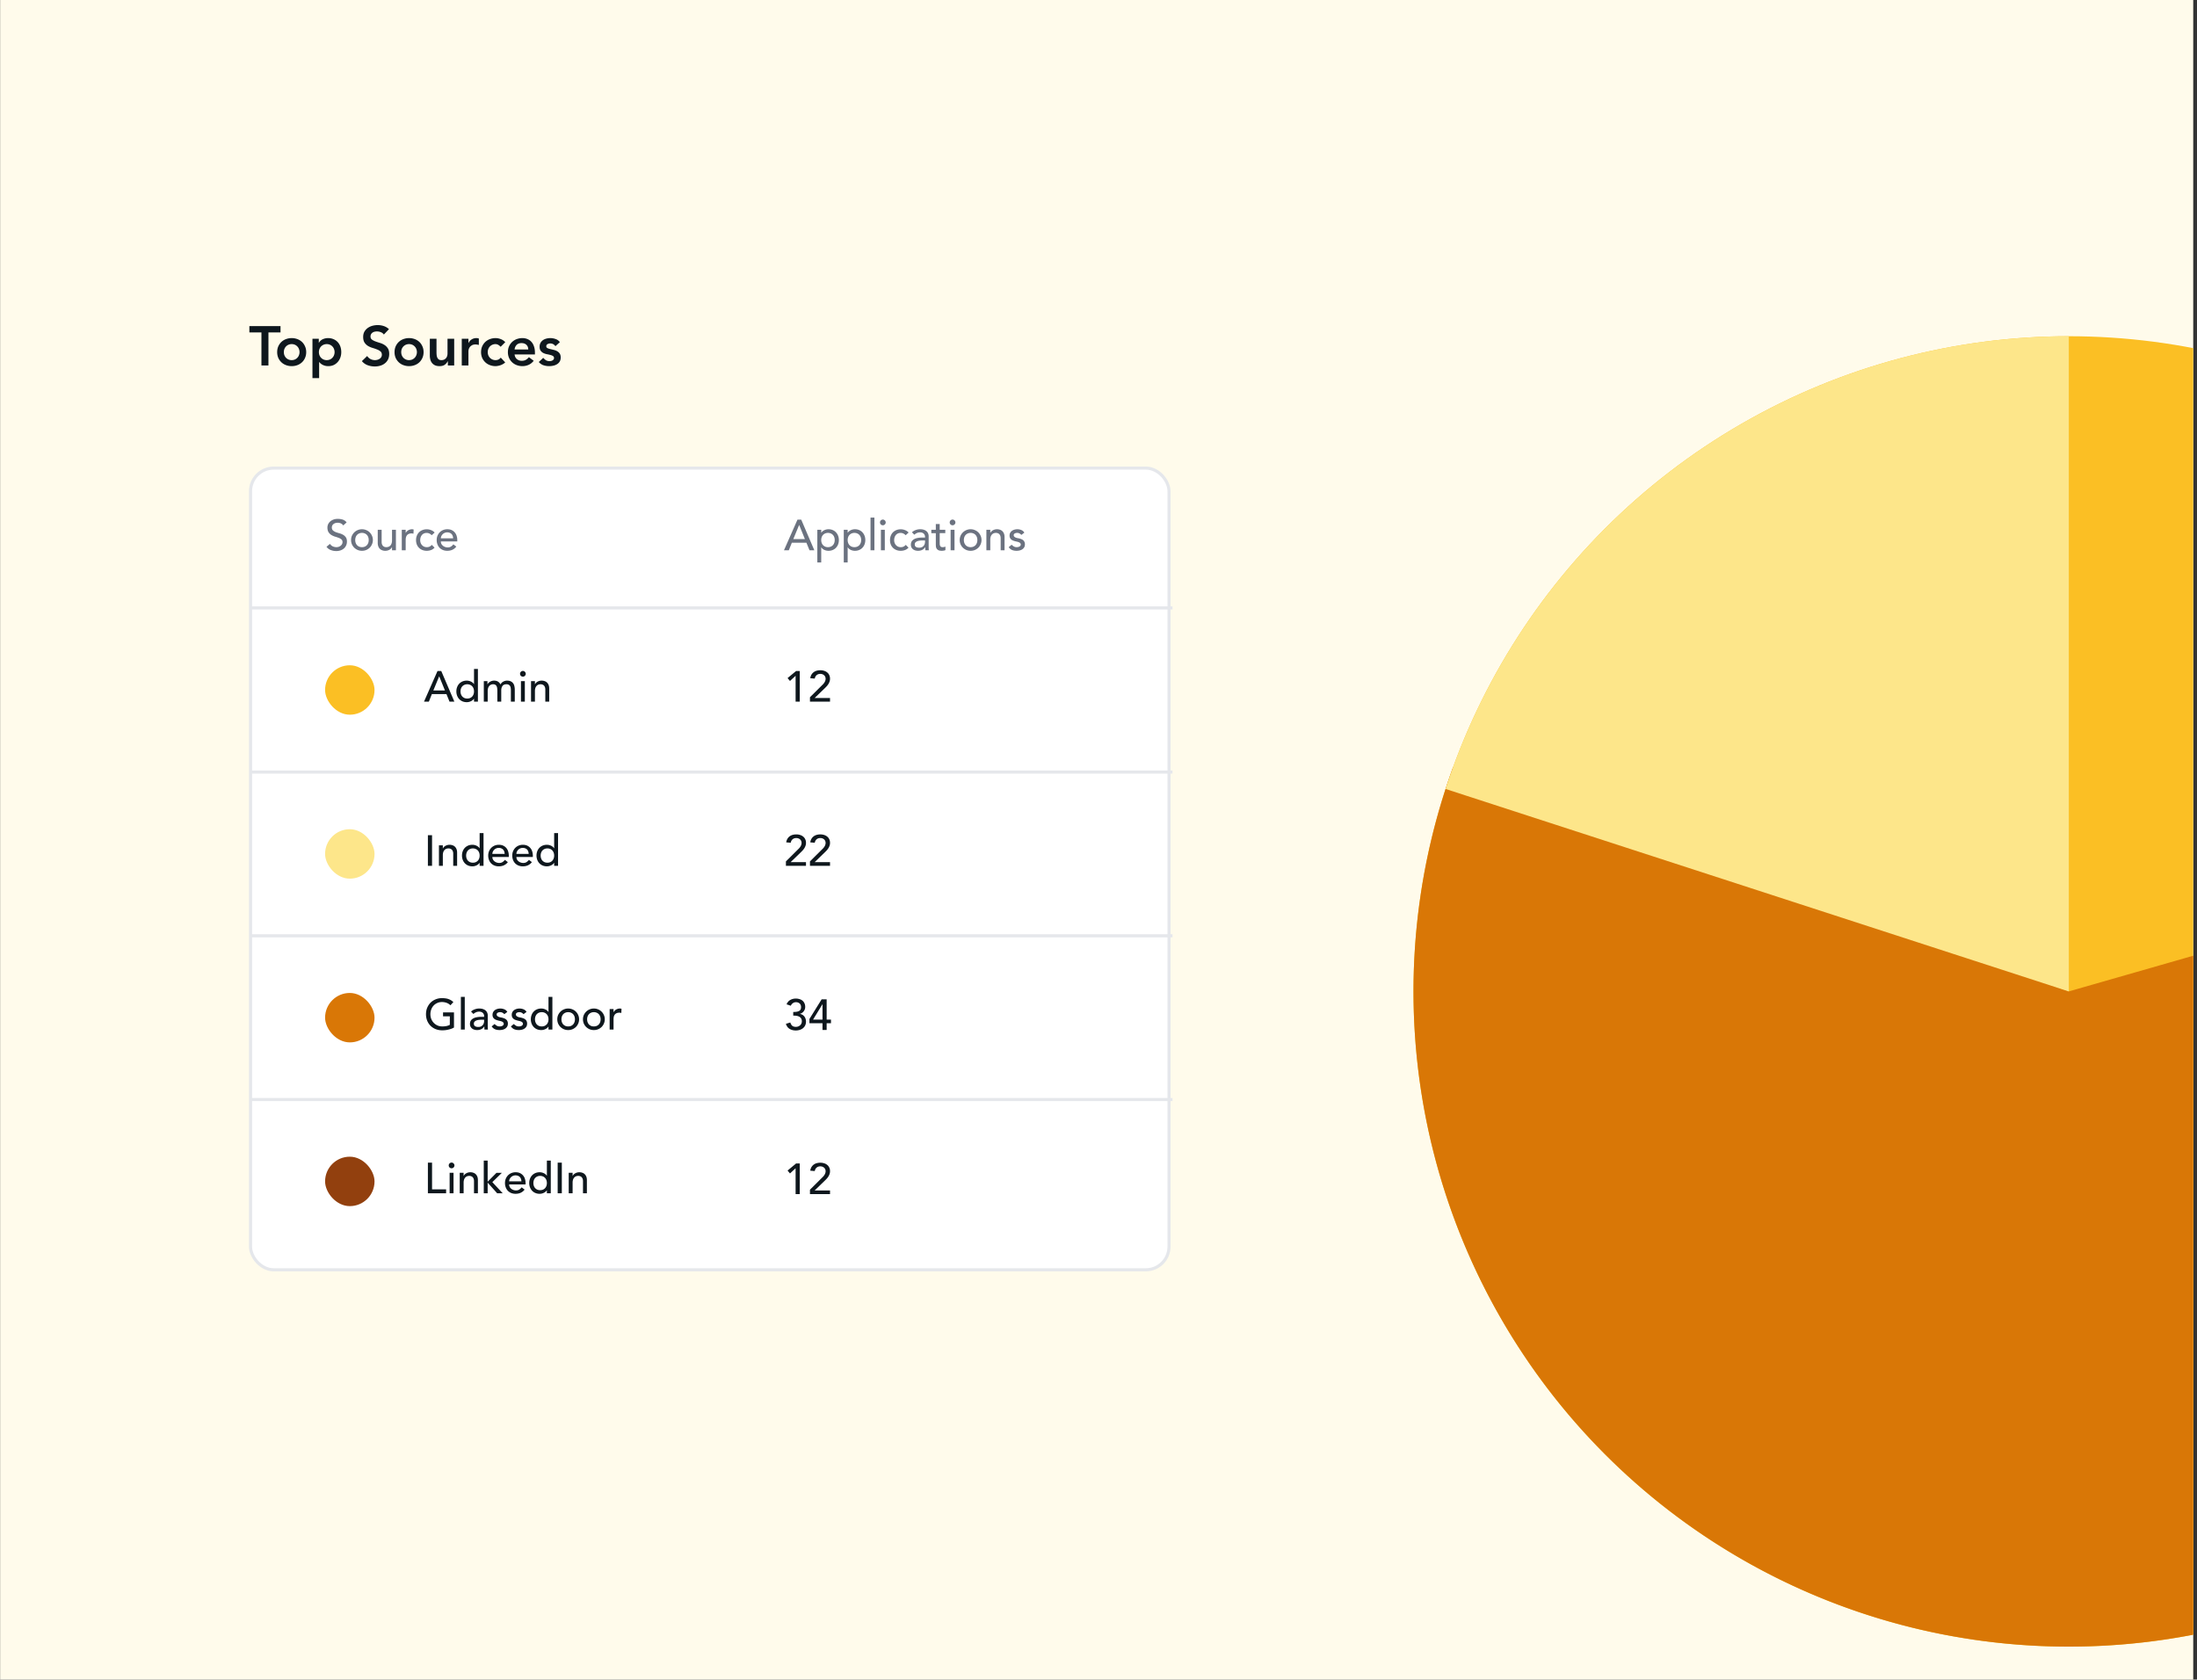 <svg fill="none" xmlns="http://www.w3.org/2000/svg" viewBox="0 0 565 432"><rect x="0" y="0" width="565" height="432" fill="#333333" stroke="none"/><g clip-path="url(#clip0)"><path fill="#FFFBEB" d="M.031 0h564v432h-564z"/><path d="M67.235 85.504h-3.104v-1.63h8.01v1.63h-3.104V94h-1.802v-8.496zm4.046 5.063c0-.543.096-1.034.286-1.473.2-.448.468-.83.801-1.144.334-.315.73-.558 1.188-.73a4.12 4.12 0 011.458-.257 4.12 4.12 0 011.46.257 3.5 3.5 0 011.186.73c.334.314.596.696.787 1.144.2.439.3.93.3 1.473 0 .544-.1 1.04-.3 1.488-.19.438-.453.815-.787 1.13a3.5 3.5 0 01-1.187.73 4.121 4.121 0 01-1.459.257 4.121 4.121 0 01-1.459-.258 3.5 3.5 0 01-1.187-.73 3.572 3.572 0 01-.8-1.13 3.762 3.762 0 01-.287-1.487zm1.717 0c0 .267.043.525.128.773.096.248.23.467.4.658a1.992 1.992 0 001.487.63c.316-.001.597-.058.845-.173.248-.114.458-.267.63-.457.18-.191.314-.41.4-.658.096-.248.143-.506.143-.773s-.047-.524-.143-.772a1.799 1.799 0 00-.4-.658 1.913 1.913 0 00-.63-.458 1.99 1.99 0 00-.844-.171 1.99 1.99 0 00-1.487.629c-.172.19-.305.41-.4.658a2.345 2.345 0 00-.13.772zm7.356-3.432h1.631v1.03h.029c.248-.42.581-.725 1-.916.42-.19.873-.286 1.36-.286.524 0 .996.095 1.416.286.42.181.777.434 1.072.758.296.324.52.706.673 1.144.152.439.228.91.228 1.416 0 .506-.08.978-.243 1.416-.162.439-.39.82-.686 1.144a3.139 3.139 0 01-1.044.773c-.41.181-.859.272-1.345.272-.324 0-.61-.034-.858-.1a2.958 2.958 0 01-1.144-.587 2.754 2.754 0 01-.33-.358h-.042v4.134h-1.716V87.135zm5.693 3.432c0-.267-.048-.524-.143-.772a1.8 1.8 0 00-.4-.658 1.915 1.915 0 00-.63-.458 1.99 1.99 0 00-.844-.171 1.99 1.99 0 00-1.487.629 2.1 2.1 0 00-.4.658 2.343 2.343 0 00-.13.772c0 .267.043.525.13.773a2.1 2.1 0 00.4.658 1.992 1.992 0 001.488.63c.314-.001.595-.058.843-.173.248-.114.458-.267.63-.457a1.8 1.8 0 00.4-.658c.095-.248.143-.506.143-.773zm12.67-4.52a1.614 1.614 0 00-.773-.6 2.646 2.646 0 00-1.616-.129c-.19.048-.367.124-.53.229a1.204 1.204 0 00-.371.415 1.138 1.138 0 00-.143.586c0 .343.119.606.357.787.239.181.534.338.887.472.353.133.74.262 1.159.386.42.124.805.296 1.158.515.353.22.649.51.887.872.238.363.358.844.358 1.445 0 .543-.1 1.02-.3 1.43-.201.4-.473.734-.816 1.002a3.415 3.415 0 01-1.173.6c-.448.134-.92.2-1.416.2-.63 0-1.235-.104-1.816-.314a3.5 3.5 0 01-1.502-1.059l1.359-1.316c.219.334.505.596.858.787.362.181.743.272 1.144.272.21 0 .42-.029.63-.086.21-.057.4-.143.571-.257.172-.115.31-.258.415-.43.105-.18.157-.386.157-.614 0-.372-.119-.658-.357-.859a3.036 3.036 0 00-.887-.5 12.584 12.584 0 00-1.158-.4 5.06 5.06 0 01-1.159-.501 2.925 2.925 0 01-.887-.859c-.238-.362-.357-.843-.357-1.444 0-.525.105-.978.314-1.359.22-.381.501-.696.844-.944a3.683 3.683 0 011.202-.572 5.13 5.13 0 011.373-.186 4.94 4.94 0 011.544.243c.506.162.959.43 1.359.801l-1.316 1.388zm2.749 4.52c0-.543.095-1.034.286-1.473.2-.448.467-.83.801-1.144a3.498 3.498 0 011.187-.73 4.12 4.12 0 011.459-.257 4.12 4.12 0 011.459.257c.457.172.853.415 1.187.73.334.314.596.696.787 1.144.2.439.3.93.3 1.473 0 .544-.1 1.04-.3 1.488a3.393 3.393 0 01-.787 1.13c-.334.314-.73.558-1.187.73a4.123 4.123 0 01-1.459.257 4.123 4.123 0 01-1.459-.258 3.499 3.499 0 01-1.187-.73 3.566 3.566 0 01-.801-1.13 3.756 3.756 0 01-.286-1.487zm1.716 0c0 .267.043.525.129.773.095.248.229.467.4.658a1.992 1.992 0 001.488.63c.315-.001.596-.058.844-.173.248-.114.457-.267.629-.457.181-.191.315-.41.401-.658a2.14 2.14 0 000-1.545 1.805 1.805 0 00-.401-.658 1.915 1.915 0 00-.629-.458 1.99 1.99 0 00-.844-.171 1.99 1.99 0 00-1.488.629c-.171.19-.305.41-.4.658a2.34 2.34 0 00-.129.772zM116.804 94h-1.631v-1.101h-.029c-.162.343-.41.643-.743.9-.334.249-.787.373-1.359.373-.458 0-.849-.072-1.173-.215a2.213 2.213 0 01-.772-.6 2.385 2.385 0 01-.429-.873 3.944 3.944 0 01-.129-1.016v-4.334h1.716v3.476c0 .19.01.405.029.644.019.229.067.448.143.658.086.2.21.372.372.515.171.133.41.2.715.2.286 0 .524-.048.715-.143.2-.096.362-.224.486-.386.134-.162.229-.348.286-.558.058-.21.086-.43.086-.658v-3.748h1.717V94zm1.948-6.865h1.716v1.087h.029c.191-.4.462-.71.815-.93.353-.22.758-.33 1.216-.33.105 0 .205.01.3.03.105.019.21.042.315.071v1.66a3.392 3.392 0 00-.429-.087 1.912 1.912 0 00-.401-.042c-.4 0-.724.076-.972.228-.239.143-.425.31-.558.5-.124.192-.21.382-.257.573-.039.19-.058.334-.058.43V94h-1.716v-6.865zm9.999 2.06c-.2-.21-.41-.377-.629-.501a1.354 1.354 0 00-.672-.186 1.99 1.99 0 00-1.488.629c-.172.19-.305.41-.4.658a2.34 2.34 0 00-.129.772c0 .267.043.525.129.773.095.248.228.467.4.658a1.992 1.992 0 001.488.63c.267-.001.514-.053.743-.158.229-.115.425-.277.587-.487l1.144 1.23c-.172.172-.372.32-.601.444a3.8 3.8 0 01-1.33.457c-.21.039-.391.058-.543.058a4.119 4.119 0 01-1.459-.258 3.503 3.503 0 01-1.188-.73 3.579 3.579 0 01-.8-1.13 3.757 3.757 0 01-.287-1.487c0-.543.096-1.034.287-1.473.2-.448.467-.83.8-1.144.334-.315.73-.558 1.188-.73a4.117 4.117 0 011.459-.257c.438 0 .877.086 1.315.257.449.162.84.425 1.173.787l-1.187 1.187zm3.582 1.973c.057.515.257.915.601 1.201.343.287.758.43 1.244.43.429 0 .787-.086 1.073-.258a3.07 3.07 0 00.772-.672l1.23.93c-.4.495-.848.848-1.344 1.058a3.965 3.965 0 01-1.559.315 4.119 4.119 0 01-1.459-.258 3.49 3.49 0 01-1.187-.73 3.566 3.566 0 01-.801-1.13 3.756 3.756 0 01-.286-1.487c0-.543.095-1.034.286-1.473.2-.448.467-.83.801-1.144a3.489 3.489 0 011.187-.73 4.117 4.117 0 011.459-.257c.476 0 .91.086 1.301.257.401.162.739.4 1.016.716.286.314.505.705.658 1.172.162.458.243.987.243 1.588v.472h-5.235zm3.518-1.287c-.009-.506-.166-.901-.472-1.187-.305-.296-.729-.444-1.273-.444-.514 0-.924.148-1.23.444-.295.295-.476.69-.543 1.187h3.518zm6.983-.844c-.333-.467-.781-.701-1.344-.701-.229 0-.453.057-.672.172-.22.114-.329.3-.329.558 0 .21.09.362.272.457a3 3 0 00.686.243l.887.215c.324.067.624.176.901.329.276.143.505.343.686.6.182.258.272.61.272 1.059 0 .41-.09.758-.272 1.044-.171.277-.4.5-.686.672a2.962 2.962 0 01-.944.372 4.997 4.997 0 01-1.058.115 4.55 4.55 0 01-1.474-.23c-.448-.152-.848-.428-1.201-.829l1.144-1.073c.219.248.453.453.701.615.257.153.567.23.93.23.124 0 .252-.015.386-.044.133-.028.257-.076.372-.143a.837.837 0 00.271-.243.589.589 0 00.115-.357c0-.239-.091-.415-.272-.53a2.293 2.293 0 00-.686-.271 9.79 9.79 0 00-.902-.2 3.884 3.884 0 01-.886-.3 1.94 1.94 0 01-.687-.587c-.181-.248-.272-.591-.272-1.03 0-.382.077-.71.229-.987.162-.286.372-.52.63-.7.257-.182.553-.316.886-.401a3.968 3.968 0 012.375.115c.448.152.81.419 1.087.8l-1.145 1.03z" fill="#0E171D"/><circle cx="532.032" cy="255.005" r="168.524" fill="#FBBF24"/><path d="M373.67 197.361a168.53 168.53 0 0018.649 151.878 168.538 168.538 0 0058.011 53.157 168.533 168.533 0 00152.925 5.338 168.513 168.513 0 0061.577-48.983 168.528 168.528 0 0029.194-150.207L532.031 255 373.67 197.361z" fill="#D97706"/><path d="M532.032 86.481a168.525 168.525 0 00-160.277 116.448l160.277 52.076V86.481z" fill="#FDE68A"/><rect x="64.429" y="120.397" width="236.205" height="206.205" rx="5.96" fill="#fff" stroke="#E5E7EB" stroke-width=".795"/><path d="M84.848 139.889c.193.289.438.504.734.645.304.134.616.2.935.2.178 0 .36-.026.545-.077.185-.06.352-.145.5-.256.156-.112.282-.249.379-.412.096-.163.144-.352.144-.567 0-.304-.096-.534-.289-.69a2.307 2.307 0 00-.723-.4 9.518 9.518 0 00-.934-.312 4.103 4.103 0 01-.935-.423 2.325 2.325 0 01-.712-.712c-.193-.304-.29-.712-.29-1.223 0-.23.049-.475.145-.735.104-.259.264-.496.479-.712.215-.215.49-.393.823-.534.341-.148.749-.222 1.224-.222.43 0 .841.059 1.234.178.394.119.738.36 1.035.723l-.868.79a1.437 1.437 0 00-.567-.501 1.796 1.796 0 00-.834-.189c-.297 0-.545.041-.746.123a1.24 1.24 0 00-.467.3 1.076 1.076 0 00-.256.389 1.303 1.303 0 00-.066.39c0 .333.096.589.289.767.193.178.43.323.712.434.289.111.6.211.934.3.341.089.653.216.935.379.289.155.53.37.723.645.193.267.289.638.289 1.112 0 .379-.074.72-.222 1.024-.141.304-.334.56-.579.767a2.582 2.582 0 01-.868.479c-.334.111-.69.167-1.068.167-.504 0-.982-.089-1.435-.267a2.36 2.36 0 01-1.079-.824l.879-.756zm6.504-.99c0 .267.04.515.123.745.081.223.196.416.344.579.149.155.33.282.546.378.215.089.456.133.723.133.267 0 .508-.044.723-.133a1.71 1.71 0 00.545-.378c.148-.163.263-.356.345-.579.081-.23.122-.478.122-.745s-.04-.512-.122-.734a1.605 1.605 0 00-.345-.579 1.502 1.502 0 00-.545-.378 1.756 1.756 0 00-.723-.145c-.267 0-.508.049-.723.145a1.502 1.502 0 00-.546.378 1.606 1.606 0 00-.344.579 2.115 2.115 0 00-.123.734zm-1.068 0c0-.386.07-.745.212-1.079.148-.334.348-.627.6-.879s.55-.449.89-.59a2.737 2.737 0 011.102-.222c.393 0 .76.074 1.1.222a2.709 2.709 0 011.48 1.469c.149.334.223.693.223 1.079s-.074.749-.223 1.09c-.14.334-.337.627-.59.879a2.965 2.965 0 01-.89.59c-.34.14-.707.211-1.1.211-.393 0-.76-.071-1.102-.211a2.965 2.965 0 01-.89-.59 2.886 2.886 0 01-.6-.879 2.823 2.823 0 01-.212-1.09zm11.534 2.636h-1.002v-.812h-.022c-.126.282-.345.512-.656.69a2.207 2.207 0 01-1.08.256c-.259 0-.504-.041-.734-.122a1.654 1.654 0 01-.611-.356 1.8 1.8 0 01-.412-.623 2.452 2.452 0 01-.156-.913v-3.393h1.002v3.115c0 .245.033.456.1.634.066.171.155.312.267.423.11.104.237.182.378.234.148.044.3.066.456.066.208 0 .4-.033.578-.1a1.23 1.23 0 00.468-.311c.133-.149.237-.334.311-.556.074-.223.111-.486.111-.79v-2.715h1.002v5.273zm1.509-5.273h1.001v.812h.022c.067-.14.156-.267.267-.378.111-.118.234-.219.367-.3.141-.082.293-.145.456-.189.164-.052.327-.078.49-.078.163 0 .311.022.445.067l-.045 1.079a2.68 2.68 0 00-.244-.056 1.353 1.353 0 00-.245-.022c-.49 0-.864.137-1.124.411-.259.275-.389.701-.389 1.28v2.647h-1.001v-5.273zm7.693 1.402a1.993 1.993 0 00-.59-.434 1.55 1.55 0 00-.723-.156c-.274 0-.515.052-.723.156-.2.097-.371.234-.512.412-.133.17-.237.371-.311.601-.067.222-.1.456-.1.7 0 .245.041.479.122.701.082.215.197.404.345.568.148.163.326.293.534.389.208.089.441.133.701.133.282 0 .523-.048.723-.144.2-.104.386-.252.556-.445l.712.712a2.235 2.235 0 01-.912.623 3.122 3.122 0 01-1.09.189 3.07 3.07 0 01-1.124-.2 2.64 2.64 0 01-.868-.557 2.567 2.567 0 01-.567-.867 3.07 3.07 0 01-.2-1.124c0-.408.067-.782.2-1.123.134-.342.319-.635.556-.879a2.56 2.56 0 01.868-.568 2.942 2.942 0 011.135-.211c.385 0 .752.07 1.101.211.356.134.664.342.923.623l-.756.69zm2.352 1.602c0 .23.048.441.144.634.104.185.238.345.401.478.163.134.352.238.567.312.215.074.438.111.668.111.311 0 .582-.07.812-.211.23-.149.441-.341.634-.579l.756.579c-.556.719-1.334 1.079-2.336 1.079a2.96 2.96 0 01-1.134-.211 2.564 2.564 0 01-.857-.579 2.706 2.706 0 01-.534-.879 3.152 3.152 0 01-.189-1.101c0-.393.067-.757.2-1.09.141-.341.33-.634.567-.879.245-.252.534-.449.868-.59a2.773 2.773 0 011.09-.211c.468 0 .861.081 1.18.245.326.163.593.378.801.645.207.259.356.556.445.89.096.326.144.66.144 1.001v.356h-4.227zm3.159-.801a1.98 1.98 0 00-.111-.612 1.228 1.228 0 00-.278-.478 1.217 1.217 0 00-.478-.323 1.636 1.636 0 00-.657-.122c-.245 0-.471.048-.678.144a1.583 1.583 0 00-.512.356 1.763 1.763 0 00-.334.501 1.382 1.382 0 00-.111.534h3.159z" fill="#6B7280"/><path fill="#E5E7EB" d="M64.531 155.963h237v.795h-237z"/><rect x="83.602" y="171.115" width="12.714" height="12.714" rx="6.357" fill="#FBBF24"/><path d="M112.512 172.595h.968l3.37 7.876h-1.246l-.789-1.946h-3.749l-.779 1.946h-1.246l3.471-7.876zm1.913 4.995l-1.468-3.615h-.022l-1.491 3.615h2.981zm8.478 2.881h-1.001v-.756h-.022c-.193.282-.46.501-.801.656a2.42 2.42 0 01-1.035.234c-.408 0-.778-.071-1.112-.211a2.524 2.524 0 01-.846-.59 2.706 2.706 0 01-.534-.879 3.062 3.062 0 01-.189-1.09c0-.393.063-.757.189-1.09.126-.341.304-.634.534-.879.238-.252.519-.449.846-.59a2.83 2.83 0 011.112-.211c.378 0 .734.081 1.068.245.334.155.59.37.768.645h.022v-3.894h1.001v8.41zm-2.736-.801c.267 0 .508-.044.723-.133.215-.096.396-.223.545-.378.148-.163.263-.356.345-.579.081-.23.122-.478.122-.745s-.041-.512-.122-.734a1.617 1.617 0 00-.345-.579 1.508 1.508 0 00-.545-.378 1.755 1.755 0 00-.723-.145c-.267 0-.508.049-.723.145a1.503 1.503 0 00-.546.378 1.601 1.601 0 00-.344.579 2.105 2.105 0 00-.123.734c0 .267.041.515.123.745.081.223.196.416.344.579.149.155.33.282.546.378.215.089.456.133.723.133zm4.253-4.472h.934v.824h.023a.895.895 0 01.166-.279 2.078 2.078 0 01.868-.567c.2-.074.419-.111.657-.111.393 0 .723.081.99.245.267.163.485.408.656.734.171-.326.412-.571.723-.734.312-.164.627-.245.946-.245.408 0 .741.067 1.001.2.259.134.463.312.612.534.148.215.248.464.3.745.059.275.089.56.089.857v3.07h-1.001v-2.936c0-.201-.015-.394-.045-.579a1.267 1.267 0 00-.155-.489.88.88 0 00-.345-.334c-.149-.089-.345-.134-.59-.134-.482 0-.827.149-1.034.445-.208.297-.312.679-.312 1.146v2.881h-1.001v-2.758c0-.253-.015-.483-.045-.69a1.414 1.414 0 00-.155-.534.78.78 0 00-.334-.356c-.141-.089-.334-.134-.579-.134a1.28 1.28 0 00-.522.112c-.164.066-.308.17-.434.311a1.537 1.537 0 00-.301.545 2.367 2.367 0 00-.111.768v2.736h-1.001v-5.273zm9.551 0h1.001v5.273h-1.001v-5.273zm-.234-1.891c0-.2.071-.371.212-.512a.715.715 0 01.523-.222c.2 0 .37.074.511.222a.68.68 0 01.223.512c0 .2-.074.375-.223.523a.695.695 0 01-.511.211.732.732 0 01-.523-.211.735.735 0 01-.212-.523zm2.829 1.891h1.001v.812h.022c.126-.281.345-.508.656-.678a2.141 2.141 0 011.08-.267c.252 0 .493.041.723.122.237.074.441.193.611.356.178.163.319.375.423.634.104.253.156.553.156.901v3.393h-1.001v-3.114c0-.245-.034-.453-.1-.623a1.098 1.098 0 00-.267-.423.926.926 0 00-.39-.234 1.274 1.274 0 00-.445-.078c-.207 0-.4.034-.578.1a1.183 1.183 0 00-.467.323 1.438 1.438 0 00-.312.545 2.514 2.514 0 00-.111.79v2.714h-1.001v-5.273z" fill="#0E171D"/><path fill="#E5E7EB" d="M64.531 198.185h237v.795h-237z"/><rect x="83.602" y="213.283" width="12.714" height="12.714" rx="6.357" fill="#FDE68A"/><path d="M110.042 214.817h1.068v7.877h-1.068v-7.877zm2.84 2.604h1.002v.812h.022c.126-.282.345-.508.656-.679a2.137 2.137 0 011.079-.267c.253 0 .494.041.723.122.238.075.442.193.612.356.178.164.319.375.423.635.104.252.156.552.156.901v3.393h-1.001v-3.115c0-.245-.034-.453-.101-.623a1.075 1.075 0 00-.267-.423.922.922 0 00-.389-.234 1.274 1.274 0 00-.445-.077c-.208 0-.4.033-.578.1a1.18 1.18 0 00-.468.322 1.45 1.45 0 00-.311.545 2.514 2.514 0 00-.111.79v2.715h-1.002v-5.273zm11.466 5.273h-1.001v-.757h-.022c-.193.282-.46.501-.801.656a2.42 2.42 0 01-1.035.234c-.408 0-.779-.07-1.112-.211a2.524 2.524 0 01-.846-.59 2.706 2.706 0 01-.534-.879 3.059 3.059 0 01-.189-1.09c0-.393.063-.756.189-1.09.126-.341.304-.634.534-.879.238-.252.519-.449.846-.59.333-.14.704-.211 1.112-.211.378 0 .734.082 1.068.245.334.156.59.371.768.645h.022v-3.894h1.001v8.411zm-2.736-.801c.267 0 .508-.045.723-.134.215-.096.396-.222.545-.378.148-.163.263-.356.345-.579.081-.229.122-.478.122-.745s-.041-.512-.122-.734a1.617 1.617 0 00-.345-.579 1.508 1.508 0 00-.545-.378 1.754 1.754 0 00-.723-.144 1.76 1.76 0 00-.724.144 1.508 1.508 0 00-.545.378 1.617 1.617 0 00-.345.579 2.129 2.129 0 00-.122.734c0 .267.041.516.122.745.082.223.197.416.345.579.149.156.33.282.545.378.215.089.457.134.724.134zm5.009-1.469c0 .23.048.441.145.634.104.186.237.345.4.479.163.133.353.237.568.311.215.074.437.111.667.111.312 0 .582-.07.812-.211a2.7 2.7 0 00.634-.578l.757.578c-.556.719-1.335 1.079-2.336 1.079-.416 0-.794-.07-1.135-.211a2.574 2.574 0 01-.857-.579 2.706 2.706 0 01-.534-.879 3.152 3.152 0 01-.189-1.101 2.9 2.9 0 01.201-1.09c.14-.341.33-.634.567-.879.245-.252.534-.449.868-.59.333-.14.697-.211 1.09-.211.467 0 .86.082 1.179.245.326.163.593.378.801.645.208.26.356.556.445.89.096.326.145.66.145 1.001v.356h-4.228zm3.16-.801a2.01 2.01 0 00-.112-.612 1.235 1.235 0 00-.278-.478 1.22 1.22 0 00-.478-.323 1.63 1.63 0 00-.656-.122c-.245 0-.471.048-.679.145-.2.089-.371.207-.512.356a1.744 1.744 0 00-.334.5 1.382 1.382 0 00-.111.534h3.16zm3.022.801c0 .23.048.441.144.634.104.186.238.345.401.479.163.133.352.237.567.311.215.074.438.111.668.111.311 0 .582-.07.812-.211a2.72 2.72 0 00.634-.578l.756.578c-.556.719-1.335 1.079-2.336 1.079a2.95 2.95 0 01-1.135-.211 2.57 2.57 0 01-.856-.579 2.706 2.706 0 01-.534-.879 3.152 3.152 0 01-.189-1.101c0-.393.067-.756.2-1.09.141-.341.33-.634.567-.879.245-.252.534-.449.868-.59a2.79 2.79 0 011.09-.211c.468 0 .861.082 1.18.245a2.391 2.391 0 011.245 1.535c.097.326.145.66.145 1.001v.356h-4.227zm3.159-.801a1.98 1.98 0 00-.111-.612 1.235 1.235 0 00-.278-.478 1.224 1.224 0 00-.479-.323 1.627 1.627 0 00-.656-.122c-.245 0-.471.048-.679.145-.2.089-.37.207-.511.356a1.744 1.744 0 00-.334.5 1.382 1.382 0 00-.111.534h3.159zm7.55 3.071h-1.001v-.757h-.022c-.193.282-.46.501-.801.656a2.42 2.42 0 01-1.035.234c-.408 0-.779-.07-1.112-.211a2.515 2.515 0 01-.846-.59 2.706 2.706 0 01-.534-.879 3.059 3.059 0 01-.189-1.09c0-.393.063-.756.189-1.09.126-.341.304-.634.534-.879.237-.252.519-.449.846-.59.333-.14.704-.211 1.112-.211.378 0 .734.082 1.068.245.334.156.59.371.768.645h.022v-3.894h1.001v8.411zm-2.737-.801c.267 0 .508-.045.723-.134.216-.096.397-.222.546-.378a1.73 1.73 0 00.344-.579c.082-.229.123-.478.123-.745s-.041-.512-.123-.734a1.601 1.601 0 00-.344-.579 1.503 1.503 0 00-.546-.378 1.754 1.754 0 00-.723-.144c-.267 0-.508.048-.723.144a1.5 1.5 0 00-.545.378 1.617 1.617 0 00-.345.579 2.129 2.129 0 00-.122.734c0 .267.041.516.122.745.082.223.197.416.345.579.148.156.33.282.545.378.215.089.456.134.723.134z" fill="#0E171D"/><path fill="#E5E7EB" d="M64.531 240.3h237v.795h-237z"/><rect x="83.602" y="255.397" width="12.714" height="12.714" rx="6.357" fill="#D97706"/><path d="M116.75 260.403v3.882a3.564 3.564 0 01-.656.312 6.105 6.105 0 01-.768.222 5.633 5.633 0 01-.801.145c-.267.03-.519.044-.756.044-.668 0-1.265-.111-1.791-.333a3.999 3.999 0 01-1.324-.901 4.024 4.024 0 01-.823-1.313 4.56 4.56 0 01-.278-1.591c0-.586.1-1.131.3-1.635.208-.505.489-.942.845-1.313.364-.371.798-.66 1.302-.868a4.183 4.183 0 011.658-.322c.726 0 1.32.092 1.78.278.459.178.845.426 1.156.745l-.756.812a2.738 2.738 0 00-1.035-.645 3.468 3.468 0 00-1.145-.189c-.453 0-.861.085-1.224.256a2.835 2.835 0 00-.935.667 2.973 2.973 0 00-.6 1.001 3.45 3.45 0 00-.212 1.213c0 .445.078.86.234 1.246.156.378.371.708.645.99.275.282.597.504.968.668.371.155.775.233 1.213.233.378 0 .734-.033 1.068-.1.341-.074.63-.178.867-.311v-2.192h-1.746v-1.001h2.814zm1.773-4.005h1.001v8.41h-1.001v-8.41zm2.616 3.782c.282-.259.609-.452.979-.578.371-.134.742-.2 1.113-.2.386 0 .716.048.99.144.282.097.512.226.69.39.178.163.308.352.389.567.089.208.134.426.134.656v2.692a10.098 10.098 0 00.044.957h-.89a9.75 9.75 0 01-.033-.801h-.023c-.222.341-.485.582-.789.723a2.49 2.49 0 01-1.057.212c-.245 0-.479-.034-.701-.101a1.75 1.75 0 01-.59-.3 1.476 1.476 0 01-.389-.489 1.583 1.583 0 01-.145-.69c0-.341.075-.627.223-.857.156-.23.363-.415.623-.556.267-.148.575-.252.923-.311a6.129 6.129 0 011.135-.101h.734v-.222a1.09 1.09 0 00-.701-1.012 1.398 1.398 0 00-.556-.1c-.193 0-.363.018-.512.055a1.97 1.97 0 00-.389.145 1.556 1.556 0 00-.323.189 18.96 18.96 0 01-.278.211l-.601-.623zm2.826 2.092c-.237 0-.482.015-.734.044a2.752 2.752 0 00-.679.145c-.2.074-.367.178-.5.311a.716.716 0 00-.189.512c0 .304.1.523.3.656.208.134.486.201.834.201.275 0 .508-.045.701-.134a1.363 1.363 0 00.723-.856c.052-.186.078-.368.078-.546v-.333h-.534zm5.724-1.413a1.43 1.43 0 00-.445-.367 1.197 1.197 0 00-.634-.156c-.237 0-.445.052-.623.156a.47.47 0 00-.256.434c0 .155.049.281.145.378.104.096.223.174.356.233.141.06.289.104.445.134l.4.078c.216.052.416.115.601.189a1.6 1.6 0 01.49.289c.141.119.248.263.322.434.082.171.123.378.123.623 0 .297-.063.553-.189.768-.127.207-.29.378-.49.511-.2.134-.43.23-.69.29a3.356 3.356 0 01-.767.089c-.438 0-.823-.067-1.157-.201-.327-.133-.619-.378-.879-.734l.756-.623c.164.163.345.308.546.434.2.126.445.189.734.189.126 0 .252-.011.378-.033.133-.03.248-.071.345-.123a.763.763 0 00.245-.211.492.492 0 00.1-.3.493.493 0 00-.145-.367.873.873 0 00-.334-.223 1.767 1.767 0 00-.411-.133 5.757 5.757 0 00-.378-.089 6.722 6.722 0 01-.612-.178 1.868 1.868 0 01-.512-.267 1.25 1.25 0 01-.356-.423 1.361 1.361 0 01-.134-.634c0-.275.056-.512.167-.712.119-.208.271-.378.456-.512.193-.133.408-.234.646-.3.244-.067.489-.1.734-.1.356 0 .697.066 1.023.2.327.133.586.356.779.667l-.779.59zm4.943 0a1.43 1.43 0 00-.445-.367 1.197 1.197 0 00-.634-.156c-.237 0-.445.052-.623.156a.47.47 0 00-.256.434c0 .155.049.281.145.378.104.096.223.174.356.233.141.06.289.104.445.134l.401.078a4.4 4.4 0 01.6.189 1.6 1.6 0 01.49.289c.141.119.248.263.322.434.082.171.123.378.123.623 0 .297-.063.553-.189.768-.126.207-.29.378-.49.511-.2.134-.43.23-.69.29a3.356 3.356 0 01-.767.089c-.438 0-.823-.067-1.157-.201-.326-.133-.619-.378-.879-.734l.756-.623c.164.163.345.308.546.434.2.126.445.189.734.189.126 0 .252-.011.378-.033.134-.03.248-.071.345-.123a.763.763 0 00.245-.211.492.492 0 00.1-.3.493.493 0 00-.145-.367.873.873 0 00-.334-.223 1.767 1.767 0 00-.411-.133 5.757 5.757 0 00-.378-.089 6.817 6.817 0 01-.612-.178 1.868 1.868 0 01-.512-.267 1.25 1.25 0 01-.356-.423 1.361 1.361 0 01-.133-.634c0-.275.055-.512.166-.712.119-.208.271-.378.456-.512.193-.133.408-.234.646-.3.244-.067.489-.1.734-.1.356 0 .697.066 1.023.2.327.133.586.356.779.667l-.779.59zm7.424 3.949h-1.001v-.756h-.022c-.193.281-.46.5-.801.656a2.42 2.42 0 01-1.035.234c-.408 0-.779-.071-1.112-.212a2.522 2.522 0 01-.846-.589 2.717 2.717 0 01-.534-.879 3.062 3.062 0 01-.189-1.09c0-.393.063-.757.189-1.091.126-.341.304-.634.534-.878a2.51 2.51 0 01.846-.59 2.826 2.826 0 011.112-.211c.378 0 .734.081 1.068.244.334.156.59.371.768.646h.022v-3.894h1.001v8.41zm-2.736-.801c.267 0 .508-.044.723-.133a1.72 1.72 0 00.545-.379c.148-.163.263-.356.345-.578.081-.23.122-.478.122-.745s-.041-.512-.122-.735a1.613 1.613 0 00-.345-.578 1.508 1.508 0 00-.545-.378 1.739 1.739 0 00-.723-.145c-.267 0-.508.048-.724.145a1.508 1.508 0 00-.545.378 1.597 1.597 0 00-.344.578 2.115 2.115 0 00-.123.735c0 .267.041.515.123.745.081.222.196.415.344.578.149.156.33.282.545.379.216.089.457.133.724.133zm5.065-1.835c0 .267.041.515.122.745.082.222.197.415.345.578.148.156.33.282.545.379.215.089.456.133.723.133.267 0 .508-.044.723-.133.216-.097.397-.223.546-.379.148-.163.263-.356.344-.578.082-.23.123-.478.123-.745s-.041-.512-.123-.735a1.597 1.597 0 00-.344-.578 1.503 1.503 0 00-.546-.378 1.739 1.739 0 00-.723-.145c-.267 0-.508.048-.723.145a1.5 1.5 0 00-.545.378 1.613 1.613 0 00-.345.578 2.139 2.139 0 00-.122.735zm-1.068 0c0-.386.07-.746.211-1.08a2.91 2.91 0 01.601-.878c.252-.253.549-.449.89-.59a2.735 2.735 0 011.101-.222c.393 0 .761.074 1.102.222a2.703 2.703 0 011.479 1.468c.149.334.223.694.223 1.08 0 .385-.074.749-.223 1.09a2.744 2.744 0 01-.589.879 2.975 2.975 0 01-.89.589 2.858 2.858 0 01-1.102.212c-.393 0-.76-.071-1.101-.212a2.963 2.963 0 01-.89-.589 2.915 2.915 0 01-.601-.879 2.826 2.826 0 01-.211-1.09zm7.673 0c0 .267.041.515.123.745.081.222.196.415.344.578.149.156.33.282.545.379.216.089.457.133.724.133.267 0 .508-.044.723-.133a1.72 1.72 0 00.545-.379c.148-.163.263-.356.345-.578.081-.23.122-.478.122-.745s-.041-.512-.122-.735a1.613 1.613 0 00-.345-.578 1.508 1.508 0 00-.545-.378 1.739 1.739 0 00-.723-.145c-.267 0-.508.048-.724.145a1.508 1.508 0 00-.545.378 1.597 1.597 0 00-.344.578 2.115 2.115 0 00-.123.735zm-1.068 0c0-.386.071-.746.212-1.08a2.89 2.89 0 01.6-.878c.252-.253.549-.449.89-.59a2.737 2.737 0 011.102-.222c.393 0 .76.074 1.101.222a2.723 2.723 0 011.479 1.468c.149.334.223.694.223 1.08 0 .385-.074.749-.223 1.09-.14.334-.337.626-.589.879a2.963 2.963 0 01-.89.589 2.853 2.853 0 01-1.101.212c-.394 0-.761-.071-1.102-.212a2.963 2.963 0 01-.89-.589 2.894 2.894 0 01-.6-.879 2.827 2.827 0 01-.212-1.09zm6.861-2.637h1.001v.812h.023c.066-.141.155-.267.267-.378.111-.119.233-.219.367-.3.141-.082.293-.145.456-.19a1.63 1.63 0 01.489-.077c.164 0 .312.022.445.066l-.044 1.079a3.078 3.078 0 00-.245-.055 1.345 1.345 0 00-.245-.022c-.489 0-.864.137-1.123.411-.26.275-.39.701-.39 1.279v2.648h-1.001v-5.273z" fill="#0E171D"/><path fill="#E5E7EB" d="M64.531 282.414h237v.795h-237z"/><rect x="83.602" y="297.512" width="12.714" height="12.714" rx="6.357" fill="#92400E"/><path d="M110.042 299.046h1.068v6.875h3.616v1.001h-4.684v-7.876zm5.591 2.603h1.001v5.273h-1.001v-5.273zm-.234-1.891c0-.2.071-.371.212-.512a.714.714 0 01.522-.222.68.68 0 01.512.222.683.683 0 01.223.512c0 .2-.075.375-.223.523a.696.696 0 01-.512.211c-.2 0-.374-.07-.522-.211a.735.735 0 01-.212-.523zm2.828 1.891h1.002v.812h.022c.126-.281.345-.508.656-.678a2.137 2.137 0 011.079-.267c.253 0 .494.041.723.122.238.074.442.193.612.356.178.163.319.375.423.634.104.252.156.553.156.901v3.393h-1.001v-3.115c0-.244-.034-.452-.101-.622a1.075 1.075 0 00-.267-.423.922.922 0 00-.389-.234 1.274 1.274 0 00-.445-.078c-.208 0-.4.034-.578.1a1.193 1.193 0 00-.468.323 1.45 1.45 0 00-.311.545 2.514 2.514 0 00-.111.79v2.714h-1.002v-5.273zm6.182-3.137h1.001v5.429l2.27-2.281h1.39l-2.458 2.392 2.67 2.87h-1.424l-2.448-2.736v2.736h-1.001v-8.41zm6.525 6.141c0 .23.048.441.145.634.104.185.237.345.4.478.163.134.353.238.568.312.215.074.437.111.667.111.312 0 .582-.07.812-.211.23-.149.441-.341.634-.579l.757.579c-.556.719-1.335 1.079-2.336 1.079-.416 0-.794-.071-1.135-.212a2.557 2.557 0 01-.857-.578 2.706 2.706 0 01-.534-.879 3.152 3.152 0 01-.189-1.101c0-.393.067-.757.2-1.09.141-.342.33-.634.568-.879.245-.252.534-.449.868-.59a2.769 2.769 0 011.09-.211c.467 0 .86.081 1.179.245a2.384 2.384 0 011.246 1.535c.096.326.145.66.145 1.001v.356h-4.228zm3.16-.801a2.005 2.005 0 00-.112-.612 1.228 1.228 0 00-.278-.478 1.21 1.21 0 00-.478-.323 1.632 1.632 0 00-.657-.122c-.244 0-.47.048-.678.144-.2.089-.371.208-.512.356a1.763 1.763 0 00-.334.501 1.382 1.382 0 00-.111.534h3.16zm7.549 3.07h-1.001v-.756h-.022c-.193.282-.46.5-.801.656a2.42 2.42 0 01-1.035.234 2.83 2.83 0 01-1.112-.212 2.518 2.518 0 01-.846-.589 2.741 2.741 0 01-.534-.879 3.062 3.062 0 01-.189-1.09c0-.393.063-.757.189-1.09.127-.342.305-.634.534-.879.238-.252.52-.449.846-.59a2.83 2.83 0 011.112-.211c.379 0 .735.081 1.068.245.334.155.59.37.768.645h.022v-3.894h1.001v8.41zm-2.736-.801c.267 0 .508-.044.723-.133.215-.097.397-.223.545-.378.148-.163.263-.356.345-.579.081-.23.122-.478.122-.745s-.041-.512-.122-.734a1.617 1.617 0 00-.345-.579 1.5 1.5 0 00-.545-.378 1.739 1.739 0 00-.723-.145c-.267 0-.508.048-.723.145a1.589 1.589 0 00-.89.957 2.105 2.105 0 00-.123.734c0 .267.041.515.123.745.081.223.196.416.345.579.148.155.33.281.545.378.215.089.456.133.723.133zm4.509-7.075h1.068v7.876h-1.068v-7.876zm2.84 2.603h1.001v.812h.023c.126-.281.345-.508.656-.678a2.135 2.135 0 011.079-.267c.252 0 .493.041.723.122.238.074.441.193.612.356.178.163.319.375.423.634.104.252.156.553.156.901v3.393h-1.002v-3.115c0-.244-.033-.452-.1-.622a1.098 1.098 0 00-.267-.423.922.922 0 00-.389-.234 1.274 1.274 0 00-.445-.078c-.208 0-.401.034-.579.1a1.19 1.19 0 00-.467.323 1.45 1.45 0 00-.311.545 2.484 2.484 0 00-.112.79v2.714h-1.001v-5.273z" fill="#0E171D"/><path d="M205.084 133.659h.968l3.371 7.876h-1.246l-.79-1.946h-3.749l-.779 1.946h-1.246l3.471-7.876zm1.913 4.995l-1.468-3.615h-.022l-1.491 3.615h2.981zm3.194-2.392h1.002v.757h.022c.193-.282.456-.501.79-.657a2.5 2.5 0 011.045-.233c.408 0 .775.07 1.102.211.333.141.615.338.845.59.237.252.419.549.545.89.126.334.189.693.189 1.079 0 .393-.063.76-.189 1.101a2.618 2.618 0 01-.545.879c-.23.245-.512.438-.845.579-.327.14-.694.211-1.102.211-.378 0-.734-.078-1.068-.234a1.867 1.867 0 01-.767-.656h-.022v3.894h-1.002v-8.411zm2.737.801c-.267 0-.508.049-.723.145a1.5 1.5 0 00-.545.378 1.603 1.603 0 00-.345.579 2.105 2.105 0 00-.122.734c0 .267.04.515.122.745.082.223.196.416.345.579.148.155.33.282.545.378.215.089.456.133.723.133.267 0 .508-.044.723-.133.215-.096.397-.223.545-.378.149-.163.263-.356.345-.579.082-.23.122-.478.122-.745s-.04-.512-.122-.734a1.603 1.603 0 00-.345-.579 1.5 1.5 0 00-.545-.378 1.755 1.755 0 00-.723-.145zm4.064-.801h1.001v.757h.023c.192-.282.456-.501.789-.657.342-.155.69-.233 1.046-.233.408 0 .775.07 1.101.211.334.141.616.338.846.59.237.252.419.549.545.89.126.334.189.693.189 1.079 0 .393-.063.76-.189 1.101a2.618 2.618 0 01-.545.879 2.45 2.45 0 01-.846.579c-.326.14-.693.211-1.101.211-.378 0-.734-.078-1.068-.234a1.86 1.86 0 01-.767-.656h-.023v3.894h-1.001v-8.411zm2.737.801c-.267 0-.508.049-.723.145a1.589 1.589 0 00-.89.957 2.105 2.105 0 00-.123.734c0 .267.041.515.123.745.081.223.196.416.345.579.148.155.33.282.545.378.215.089.456.133.723.133.267 0 .508-.044.723-.133.215-.096.397-.223.545-.378.148-.163.263-.356.345-.579.081-.23.122-.478.122-.745s-.041-.512-.122-.734a1.617 1.617 0 00-.345-.579 1.5 1.5 0 00-.545-.378 1.755 1.755 0 00-.723-.145zm4.142-3.938h1.001v8.41h-1.001v-8.41zm2.672 3.137h1.001v5.273h-1.001v-5.273zm-.233-1.891c0-.2.07-.371.211-.512a.717.717 0 011.035 0 .717.717 0 010 1.035.697.697 0 01-.512.211c-.2 0-.375-.07-.523-.211a.734.734 0 01-.211-.523zm6.599 3.293a1.989 1.989 0 00-.589-.434 1.557 1.557 0 00-.724-.156c-.274 0-.515.052-.723.156-.2.097-.37.234-.511.412-.134.17-.238.371-.312.601-.067.222-.1.456-.1.7 0 .245.041.479.122.701.082.215.197.404.345.568.149.163.327.293.534.389.208.089.441.133.701.133.282 0 .523-.048.723-.144.2-.104.386-.252.556-.445l.712.712a2.228 2.228 0 01-.912.623 3.118 3.118 0 01-1.09.189c-.408 0-.782-.067-1.124-.2a2.635 2.635 0 01-.867-.557 2.555 2.555 0 01-.568-.867 3.07 3.07 0 01-.2-1.124c0-.408.067-.782.2-1.123.134-.342.319-.635.557-.879.244-.245.533-.434.867-.568.341-.141.72-.211 1.135-.211.386 0 .753.07 1.101.211.356.134.664.342.924.623l-.757.69zm1.618-.756c.282-.26.608-.453.979-.579.371-.133.741-.2 1.112-.2.386 0 .716.048.99.144.282.097.512.227.69.39.178.163.308.352.389.567.089.208.134.427.134.657v2.692a9.353 9.353 0 00.044.956h-.889a9.328 9.328 0 01-.034-.801h-.022c-.223.342-.486.583-.79.724-.304.14-.656.211-1.057.211a2.42 2.42 0 01-.701-.1 1.765 1.765 0 01-.589-.301 1.482 1.482 0 01-.39-.489c-.096-.2-.144-.43-.144-.69 0-.341.074-.626.222-.856a1.75 1.75 0 01.623-.557c.267-.148.575-.252.924-.311.356-.067.734-.1 1.134-.1h.735v-.223a1.094 1.094 0 00-.312-.756 1.024 1.024 0 00-.389-.256 1.404 1.404 0 00-.557-.1c-.192 0-.363.018-.511.055a2.114 2.114 0 00-.39.145 1.549 1.549 0 00-.322.189l-.278.212-.601-.623zm2.826 2.091c-.238 0-.483.015-.735.044a2.79 2.79 0 00-.678.145 1.36 1.36 0 00-.501.312.714.714 0 00-.189.511c0 .304.1.523.3.657.208.133.486.2.835.2.274 0 .508-.045.701-.134a1.37 1.37 0 00.723-.856c.052-.186.078-.367.078-.545v-.334h-.534zm5.746-1.869h-1.435v2.392c0 .148.004.297.011.445.007.141.033.271.078.389a.745.745 0 00.222.278c.104.067.253.1.445.1.119 0 .241-.011.368-.033.126-.022.241-.063.344-.122v.912a1.233 1.233 0 01-.467.133c-.185.03-.33.045-.434.045-.385 0-.686-.052-.901-.156a1.184 1.184 0 01-.467-.423 1.45 1.45 0 01-.178-.567 9.264 9.264 0 01-.022-.645v-2.748h-1.157v-.868h1.157v-1.479h1.001v1.479h1.435v.868zm1.37-.868h1.001v5.273h-1.001v-5.273zm-.234-1.891c0-.2.07-.371.211-.512a.718.718 0 01.523-.222c.2 0 .371.074.512.222a.717.717 0 010 1.035.697.697 0 01-.512.211c-.2 0-.374-.07-.523-.211a.734.734 0 01-.211-.523zm3.64 4.528c0 .267.041.515.123.745.081.223.196.416.345.579.148.155.33.282.545.378.215.089.456.133.723.133.267 0 .508-.044.723-.133.215-.096.397-.223.545-.378.148-.163.263-.356.345-.579.081-.23.122-.478.122-.745s-.041-.512-.122-.734a1.617 1.617 0 00-.345-.579 1.5 1.5 0 00-.545-.378 1.755 1.755 0 00-.723-.145c-.267 0-.508.049-.723.145a1.589 1.589 0 00-.89.957 2.105 2.105 0 00-.123.734zm-1.068 0c0-.386.071-.745.212-1.079.148-.334.348-.627.6-.879a2.72 2.72 0 01.89-.59 2.743 2.743 0 011.102-.222c.393 0 .76.074 1.101.222a2.709 2.709 0 011.48 1.469c.148.334.222.693.222 1.079s-.074.749-.222 1.09a2.736 2.736 0 01-.59.879 2.965 2.965 0 01-.89.59c-.341.14-.708.211-1.101.211a2.88 2.88 0 01-1.102-.211 2.978 2.978 0 01-.89-.59 2.882 2.882 0 01-.6-.879 2.823 2.823 0 01-.212-1.09zm6.861-2.637h1.002v.812h.022c.126-.281.345-.508.656-.678a2.137 2.137 0 011.079-.267c.253 0 .494.041.723.122.238.074.442.193.612.356.178.163.319.375.423.634.104.252.156.553.156.901v3.393h-1.001v-3.114c0-.245-.034-.453-.101-.623a1.075 1.075 0 00-.267-.423.922.922 0 00-.389-.234 1.274 1.274 0 00-.445-.078c-.208 0-.4.034-.578.1a1.193 1.193 0 00-.468.323 1.45 1.45 0 00-.311.545 2.514 2.514 0 00-.111.79v2.714h-1.002v-5.273zm8.985 1.324a1.43 1.43 0 00-.445-.367 1.197 1.197 0 00-.634-.156c-.237 0-.445.052-.623.156a.47.47 0 00-.256.434c0 .156.049.282.145.378a1.3 1.3 0 00.356.234c.141.059.289.104.445.133l.401.078a4.4 4.4 0 01.6.189 1.6 1.6 0 01.49.289c.141.119.248.264.322.434.082.171.123.379.123.623 0 .297-.063.553-.189.768a1.62 1.62 0 01-.49.512c-.2.133-.43.23-.69.289a3.356 3.356 0 01-.767.089c-.438 0-.823-.067-1.157-.2-.326-.134-.619-.379-.879-.735l.756-.623c.164.164.345.308.546.434.2.126.445.189.734.189.126 0 .252-.011.378-.033.134-.03.248-.07.345-.122a.777.777 0 00.245-.212.492.492 0 00.1-.3.495.495 0 00-.145-.367.873.873 0 00-.334-.223 1.816 1.816 0 00-.411-.133 6.483 6.483 0 00-.378-.089 6.503 6.503 0 01-.612-.178 1.868 1.868 0 01-.512-.267 1.232 1.232 0 01-.356-.423 1.359 1.359 0 01-.133-.634c0-.274.055-.512.166-.712.119-.208.271-.378.456-.512a2.16 2.16 0 01.646-.3c.244-.067.489-.1.734-.1.356 0 .697.067 1.023.2.327.134.586.356.779.668l-.779.589z" fill="#6B7280"/><path d="M204.606 173.819l-1.447 1.335-.622-.745 2.191-1.814h.946v7.876h-1.068v-6.652zm3.689 5.518l3.16-3.137c.111-.104.218-.215.322-.334.104-.126.197-.256.278-.39.082-.133.145-.274.19-.422a1.43 1.43 0 00.077-.467 1.2 1.2 0 00-.111-.523 1.017 1.017 0 00-.289-.39 1.215 1.215 0 00-.434-.256 1.524 1.524 0 00-.523-.089c-.385 0-.704.108-.957.323-.252.215-.411.512-.478.89l-1.157-.1c.052-.349.152-.649.301-.901.155-.26.344-.475.567-.645.23-.171.489-.297.779-.379.296-.081.615-.122.956-.122.341 0 .66.048.957.145.304.089.567.226.79.411.23.178.408.404.534.679.133.267.2.582.2.945 0 .26-.041.505-.122.735a2.943 2.943 0 01-.301.634c-.126.2-.27.389-.433.567-.164.178-.334.352-.512.523l-2.592 2.503h3.96v.934h-5.162v-1.134zM202.114 221.559l3.159-3.137c.111-.104.219-.215.323-.334.104-.126.196-.256.278-.389a1.82 1.82 0 00.189-.423 1.4 1.4 0 00.078-.467c0-.193-.037-.367-.111-.523a1.02 1.02 0 00-.29-.39 1.195 1.195 0 00-.433-.255 1.508 1.508 0 00-.523-.089c-.386 0-.705.107-.957.322-.252.215-.412.512-.478.89l-1.157-.1c.052-.348.152-.649.3-.901.156-.26.345-.475.567-.645.23-.171.49-.297.779-.378.297-.082.616-.123.957-.123.341 0 .66.048.957.145.304.089.567.226.789.411.23.178.408.405.534.679.134.267.201.582.201.946 0 .259-.041.504-.123.734a2.917 2.917 0 01-.3.634c-.126.2-.271.389-.434.567-.163.178-.334.353-.512.523l-2.592 2.503h3.961v.935h-5.162v-1.135zm6.181 0l3.16-3.137c.111-.104.218-.215.322-.334.104-.126.197-.256.278-.389.082-.134.145-.275.19-.423.051-.148.077-.304.077-.467 0-.193-.037-.367-.111-.523a1.017 1.017 0 00-.289-.39 1.2 1.2 0 00-.434-.255 1.5 1.5 0 00-.523-.089c-.385 0-.704.107-.957.322-.252.215-.411.512-.478.89l-1.157-.1c.052-.348.152-.649.301-.901.155-.26.344-.475.567-.645.23-.171.489-.297.779-.378a3.57 3.57 0 01.956-.123c.341 0 .66.048.957.145.304.089.567.226.79.411.23.178.408.405.534.679.133.267.2.582.2.946 0 .259-.041.504-.122.734a2.921 2.921 0 01-.301.634c-.126.2-.27.389-.433.567-.164.178-.334.353-.512.523l-2.592 2.503h3.96v.935h-5.162v-1.135zM203.237 262.991c.126.378.293.66.501.846.215.185.53.278.946.278.207 0 .4-.034.578-.1.185-.074.349-.171.49-.29.14-.126.252-.274.333-.445a1.39 1.39 0 00.123-.589c0-.326-.071-.586-.212-.779a1.22 1.22 0 00-.523-.445 2.2 2.2 0 00-.712-.2 6.667 6.667 0 00-.767-.045v-.934c.408 0 .741-.026 1.001-.078.26-.059.464-.141.612-.245a.825.825 0 00.311-.389c.06-.156.089-.33.089-.523 0-.423-.126-.742-.378-.957-.252-.215-.567-.322-.945-.322-.29 0-.553.085-.79.256-.23.163-.404.382-.523.656l-1.09-.367c.207-.504.523-.875.945-1.113.43-.244.909-.367 1.435-.367.319 0 .623.045.913.134.296.081.556.211.778.389.223.178.397.404.523.679.134.267.2.582.2.945 0 .416-.126.787-.378 1.113a1.822 1.822 0 01-.968.667v.023c.245.044.464.126.657.244.192.119.356.267.489.445.134.178.234.379.3.601.067.215.101.445.101.69 0 .378-.075.712-.223 1.001a2.086 2.086 0 01-.578.712 2.557 2.557 0 01-.835.423 3.338 3.338 0 01-.99.144c-.601 0-1.131-.137-1.591-.411-.452-.275-.767-.709-.945-1.302l1.123-.345zm8.284.189h-3.359v-1.09l3.137-5.05h1.29v5.206h1.113v.934h-1.113v1.736h-1.068v-1.736zm0-4.872h-.022l-2.403 3.938h2.425v-3.938zM204.606 300.485l-1.447 1.335-.622-.745 2.191-1.813h.946v7.876h-1.068v-6.653zm3.689 5.518l3.16-3.137c.111-.104.218-.215.322-.334.104-.126.197-.256.278-.389.082-.133.145-.274.19-.423.051-.148.077-.304.077-.467 0-.193-.037-.367-.111-.523a1.013 1.013 0 00-.289-.389 1.201 1.201 0 00-.434-.256 1.524 1.524 0 00-.523-.089c-.385 0-.704.107-.957.323-.252.215-.411.511-.478.89l-1.157-.101c.052-.348.152-.649.301-.901.155-.259.344-.474.567-.645.23-.17.489-.297.779-.378a3.57 3.57 0 01.956-.123c.341 0 .66.049.957.145.304.089.567.226.79.412.23.178.408.404.534.678.133.267.2.583.2.946 0 .259-.041.504-.122.734a2.9 2.9 0 01-.301.634c-.126.2-.27.39-.433.568-.164.178-.334.352-.512.522l-2.592 2.503h3.96v.935h-5.162v-1.135z" fill="#0E171D"/></g><defs><clipPath id="clip0"><path fill="#fff" transform="translate(.031)" d="M0 0h564v432H0z"/></clipPath></defs></svg>
